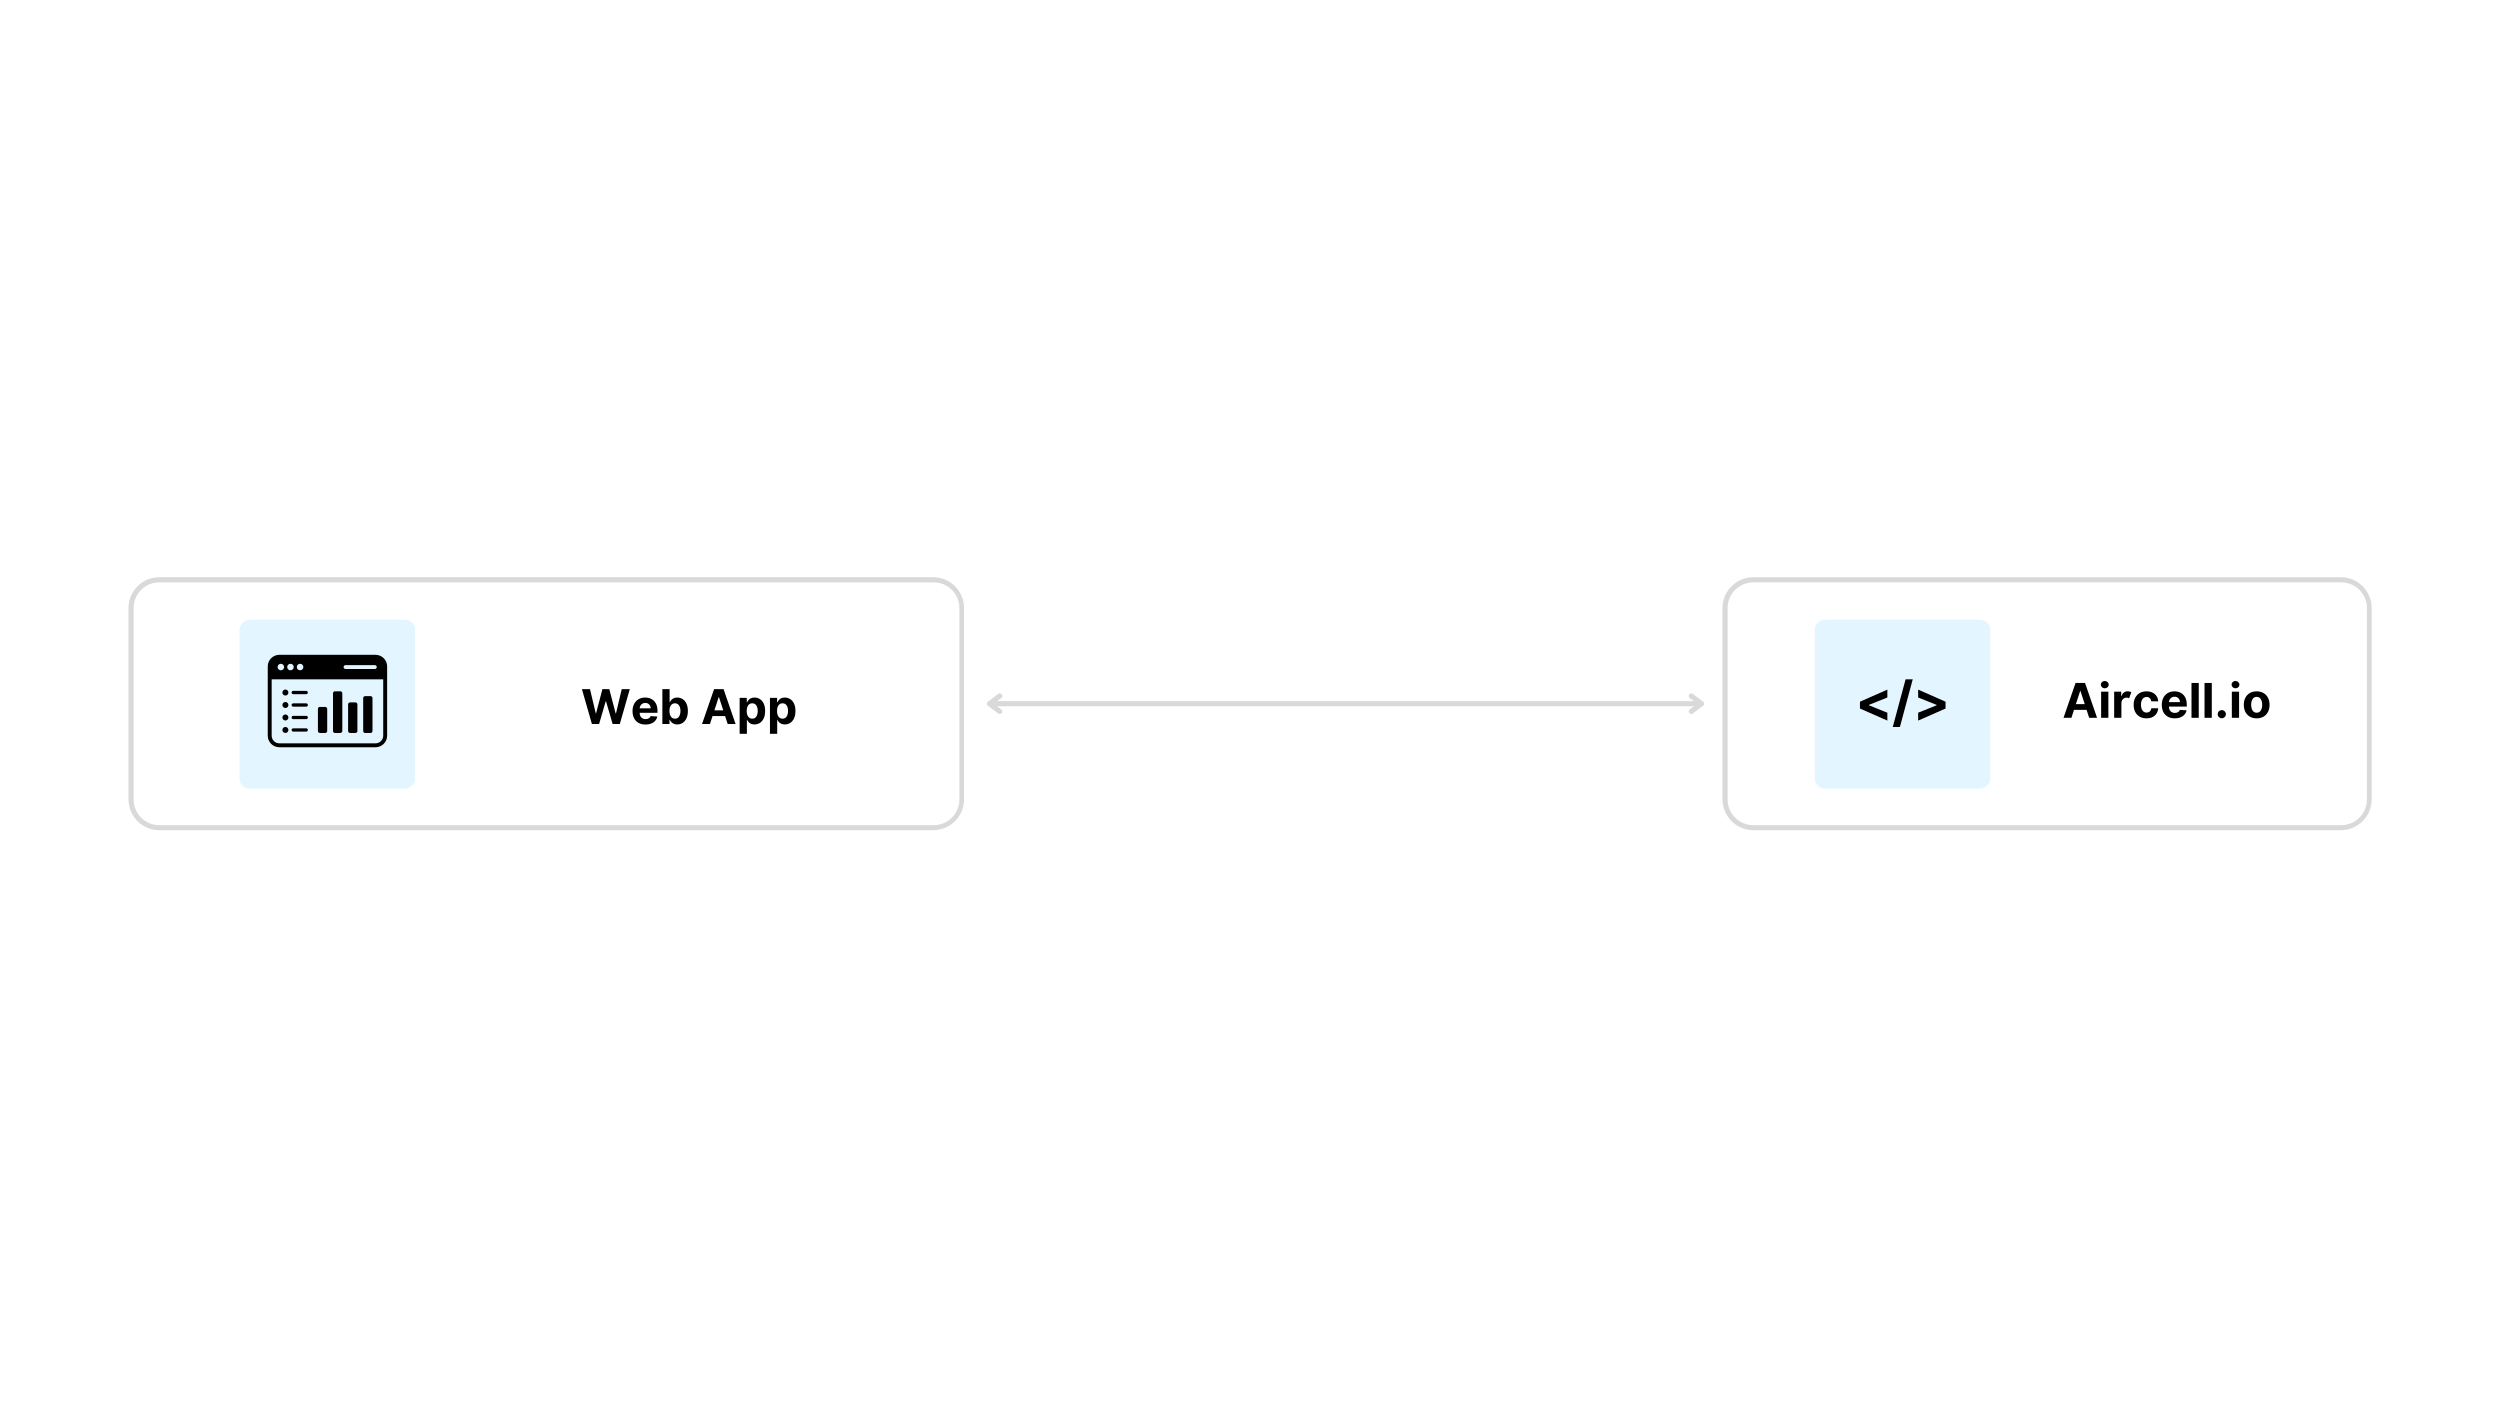 <svg xmlns="http://www.w3.org/2000/svg" xmlns:xlink="http://www.w3.org/1999/xlink" width="1920" zoomAndPan="magnify" viewBox="0 0 1440 810" height="1080" preserveAspectRatio="xMidYMid meet" version="1.0"><defs><g/><clipPath id="373c828f0f"><path d="M 74.012 332.484 L 555.465 332.484 L 555.465 478.176 L 74.012 478.176 Z M 74.012 332.484 " clip-rule="nonzero"/></clipPath><clipPath id="df29453ca1"><path d="M 91.762 332.484 L 537.535 332.484 C 547.34 332.484 555.285 340.43 555.285 350.23 L 555.285 460.426 C 555.285 470.23 547.34 478.176 537.535 478.176 L 91.762 478.176 C 81.957 478.176 74.012 470.23 74.012 460.426 L 74.012 350.23 C 74.012 340.43 81.957 332.484 91.762 332.484 Z M 91.762 332.484 " clip-rule="nonzero"/></clipPath><clipPath id="5b38eb4456"><path d="M 234.57 373.852 L 239.105 373.852 L 239.105 378.387 L 234.57 378.387 Z M 234.57 373.852 " clip-rule="nonzero"/></clipPath><clipPath id="fdebb20e2d"><path d="M 236.84 373.852 C 235.586 373.852 234.57 374.867 234.57 376.117 C 234.57 377.371 235.586 378.387 236.84 378.387 C 238.09 378.387 239.105 377.371 239.105 376.117 C 239.105 374.867 238.09 373.852 236.84 373.852 Z M 236.84 373.852 " clip-rule="nonzero"/></clipPath><clipPath id="6fbb2ed489"><path d="M 227.266 373.852 L 231.801 373.852 L 231.801 378.387 L 227.266 378.387 Z M 227.266 373.852 " clip-rule="nonzero"/></clipPath><clipPath id="f788950900"><path d="M 229.535 373.852 C 228.281 373.852 227.266 374.867 227.266 376.117 C 227.266 377.371 228.281 378.387 229.535 378.387 C 230.785 378.387 231.801 377.371 231.801 376.117 C 231.801 374.867 230.785 373.852 229.535 373.852 Z M 229.535 373.852 " clip-rule="nonzero"/></clipPath><clipPath id="1cea9890c9"><path d="M 220.012 373.852 L 224.547 373.852 L 224.547 378.387 L 220.012 378.387 Z M 220.012 373.852 " clip-rule="nonzero"/></clipPath><clipPath id="5143b8c96a"><path d="M 222.277 373.852 C 221.027 373.852 220.012 374.867 220.012 376.117 C 220.012 377.371 221.027 378.387 222.277 378.387 C 223.531 378.387 224.547 377.371 224.547 376.117 C 224.547 374.867 223.531 373.852 222.277 373.852 Z M 222.277 373.852 " clip-rule="nonzero"/></clipPath><clipPath id="8c362d6ce3"><path d="M 137.949 356.957 L 239.41 356.957 L 239.41 454.242 L 137.949 454.242 Z M 137.949 356.957 " clip-rule="nonzero"/></clipPath><clipPath id="47f538257c"><path d="M 143.863 356.957 L 233.191 356.957 C 236.457 356.957 239.105 359.609 239.105 362.875 L 239.105 448.324 C 239.105 451.594 236.457 454.242 233.191 454.242 L 143.863 454.242 C 140.598 454.242 137.949 451.594 137.949 448.324 L 137.949 362.875 C 137.949 359.609 140.598 356.957 143.863 356.957 Z M 143.863 356.957 " clip-rule="nonzero"/></clipPath><clipPath id="40705563ba"><path d="M 154.215 377.172 L 222.992 377.172 L 222.992 430.422 L 154.215 430.422 Z M 154.215 377.172 " clip-rule="nonzero"/></clipPath><clipPath id="7a823aaa3d"><path d="M 992.16 332.48 L 1366.383 332.48 L 1366.383 478.176 L 992.16 478.176 Z M 992.16 332.48 " clip-rule="nonzero"/></clipPath><clipPath id="c38412fac3"><path d="M 1009.91 332.48 L 1348.344 332.48 C 1358.148 332.48 1366.094 340.43 1366.094 350.23 L 1366.094 460.426 C 1366.094 470.23 1358.148 478.176 1348.344 478.176 L 1009.91 478.176 C 1000.105 478.176 992.16 470.23 992.16 460.426 L 992.16 350.23 C 992.16 340.43 1000.105 332.48 1009.91 332.48 Z M 1009.91 332.48 " clip-rule="nonzero"/></clipPath><clipPath id="3f35bbf2c5"><path d="M 1045.262 356.957 L 1146.727 356.957 L 1146.727 454.242 L 1045.262 454.242 Z M 1045.262 356.957 " clip-rule="nonzero"/></clipPath><clipPath id="e5f2b4f380"><path d="M 1051.18 356.957 L 1140.504 356.957 C 1143.77 356.957 1146.422 359.609 1146.422 362.875 L 1146.422 448.324 C 1146.422 451.594 1143.77 454.242 1140.504 454.242 L 1051.18 454.242 C 1047.91 454.242 1045.262 451.594 1045.262 448.324 L 1045.262 362.875 C 1045.262 359.609 1047.91 356.957 1051.18 356.957 Z M 1051.18 356.957 " clip-rule="nonzero"/></clipPath></defs><rect x="-144" width="1728" fill="#ffffff" y="-81" height="972" fill-opacity="1"/><g clip-path="url(#373c828f0f)"><g clip-path="url(#df29453ca1)"><path stroke-linecap="butt" transform="matrix(0.74, 0, 0, 0.74, 74.011, 332.483)" fill="none" stroke-linejoin="miter" d="M 24.001 0.003 L 626.748 0.003 C 640.005 0.003 650.748 10.746 650.748 23.998 L 650.748 172.997 C 650.748 186.254 640.005 196.997 626.748 196.997 L 24.001 196.997 C 10.744 196.997 0.001 186.254 0.001 172.997 L 0.001 23.998 C 0.001 10.746 10.744 0.003 24.001 0.003 Z M 24.001 0.003 " stroke="#d9d9d9" stroke-width="8" stroke-opacity="1" stroke-miterlimit="4"/></g></g><g clip-path="url(#5b38eb4456)"><g clip-path="url(#fdebb20e2d)"><path fill="#ffffff" d="M 234.57 373.852 L 239.105 373.852 L 239.105 378.387 L 234.57 378.387 Z M 234.57 373.852 " fill-opacity="1" fill-rule="nonzero"/></g></g><g clip-path="url(#6fbb2ed489)"><g clip-path="url(#f788950900)"><path fill="#ffffff" d="M 227.266 373.852 L 231.801 373.852 L 231.801 378.387 L 227.266 378.387 Z M 227.266 373.852 " fill-opacity="1" fill-rule="nonzero"/></g></g><g clip-path="url(#1cea9890c9)"><g clip-path="url(#5143b8c96a)"><path fill="#ffffff" d="M 220.012 373.852 L 224.547 373.852 L 224.547 378.387 L 220.012 378.387 Z M 220.012 373.852 " fill-opacity="1" fill-rule="nonzero"/></g></g><g clip-path="url(#8c362d6ce3)"><g clip-path="url(#47f538257c)"><path fill="#e3f5ff" d="M 137.949 356.957 L 239.031 356.957 L 239.031 454.242 L 137.949 454.242 Z M 137.949 356.957 " fill-opacity="1" fill-rule="nonzero"/></g></g><path fill="#000000" d="M 184.254 422.191 L 187.336 422.191 C 187.969 422.191 188.473 421.684 188.473 421.059 L 188.473 408.309 C 188.473 407.68 187.969 407.176 187.336 407.176 L 184.254 407.176 C 183.625 407.176 183.117 407.68 183.117 408.309 L 183.117 421.059 C 183.117 421.684 183.625 422.191 184.254 422.191 Z M 184.254 422.191 " fill-opacity="1" fill-rule="nonzero"/><path fill="#000000" d="M 192.945 422.191 L 196.031 422.191 C 196.66 422.191 197.168 421.684 197.168 421.059 L 197.168 399.328 C 197.168 398.699 196.66 398.195 196.031 398.195 L 192.945 398.195 C 192.316 398.195 191.812 398.699 191.812 399.328 L 191.812 421.059 C 191.812 421.684 192.316 422.191 192.945 422.191 Z M 192.945 422.191 " fill-opacity="1" fill-rule="nonzero"/><path fill="#000000" d="M 210.336 422.191 L 213.418 422.191 C 214.047 422.191 214.555 421.684 214.555 421.059 L 214.555 402.09 C 214.555 401.461 214.047 400.957 213.418 400.957 L 210.336 400.957 C 209.703 400.957 209.199 401.461 209.199 402.09 L 209.199 421.059 C 209.199 421.684 209.711 422.191 210.336 422.191 Z M 210.336 422.191 " fill-opacity="1" fill-rule="nonzero"/><path fill="#000000" d="M 201.641 422.191 L 204.723 422.191 C 205.355 422.191 205.859 421.684 205.859 421.059 L 205.859 405.727 C 205.859 405.102 205.355 404.598 204.723 404.598 L 201.641 404.598 C 201.012 404.598 200.504 405.102 200.504 405.727 L 200.504 421.059 C 200.504 421.684 201.02 422.191 201.641 422.191 Z M 201.641 422.191 " fill-opacity="1" fill-rule="nonzero"/><path fill="#000000" d="M 168.906 407.039 L 176.379 407.039 C 176.906 407.039 177.332 406.613 177.332 406.09 C 177.332 405.562 176.906 405.137 176.379 405.137 L 168.906 405.137 C 168.379 405.137 167.953 405.562 167.953 406.09 C 167.953 406.613 168.379 407.039 168.906 407.039 Z M 168.906 407.039 " fill-opacity="1" fill-rule="nonzero"/><path fill="#000000" d="M 164.391 407.816 C 165.355 407.816 166.129 407.047 166.129 406.09 C 166.129 405.129 165.355 404.359 164.391 404.359 C 163.43 404.359 162.652 405.129 162.652 406.09 C 162.652 407.047 163.43 407.816 164.391 407.816 Z M 164.391 407.816 " fill-opacity="1" fill-rule="nonzero"/><path fill="#000000" d="M 168.906 399.855 L 176.379 399.855 C 176.906 399.855 177.332 399.43 177.332 398.902 C 177.332 398.375 176.906 397.949 176.379 397.949 L 168.906 397.949 C 168.379 397.949 167.953 398.375 167.953 398.902 C 167.953 399.43 168.379 399.855 168.906 399.855 Z M 168.906 399.855 " fill-opacity="1" fill-rule="nonzero"/><path fill="#000000" d="M 164.391 400.633 C 165.355 400.633 166.129 399.859 166.129 398.902 C 166.129 397.945 165.355 397.172 164.391 397.172 C 163.43 397.172 162.652 397.945 162.652 398.902 C 162.652 399.859 163.43 400.633 164.391 400.633 Z M 164.391 400.633 " fill-opacity="1" fill-rule="nonzero"/><path fill="#000000" d="M 168.906 414.227 L 176.379 414.227 C 176.906 414.227 177.332 413.801 177.332 413.273 C 177.332 412.746 176.906 412.324 176.379 412.324 L 168.906 412.324 C 168.379 412.324 167.953 412.746 167.953 413.273 C 167.953 413.801 168.379 414.227 168.906 414.227 Z M 168.906 414.227 " fill-opacity="1" fill-rule="nonzero"/><path fill="#000000" d="M 166.129 413.273 C 166.129 413.504 166.086 413.723 165.996 413.938 C 165.906 414.148 165.781 414.336 165.621 414.496 C 165.457 414.66 165.27 414.785 165.055 414.871 C 164.844 414.961 164.621 415.004 164.391 415.004 C 164.16 415.004 163.938 414.961 163.727 414.871 C 163.512 414.785 163.324 414.66 163.164 414.496 C 163 414.336 162.875 414.148 162.785 413.938 C 162.699 413.723 162.652 413.504 162.652 413.273 C 162.652 413.043 162.699 412.824 162.785 412.613 C 162.875 412.398 163 412.215 163.164 412.051 C 163.324 411.891 163.512 411.766 163.727 411.676 C 163.938 411.59 164.16 411.543 164.391 411.543 C 164.621 411.543 164.844 411.59 165.055 411.676 C 165.27 411.766 165.457 411.891 165.621 412.051 C 165.781 412.215 165.906 412.398 165.996 412.613 C 166.086 412.824 166.129 413.043 166.129 413.273 Z M 166.129 413.273 " fill-opacity="1" fill-rule="nonzero"/><path fill="#000000" d="M 168.906 421.41 L 176.379 421.41 C 176.906 421.41 177.332 420.984 177.332 420.461 C 177.332 419.934 176.906 419.508 176.379 419.508 L 168.906 419.508 C 168.379 419.508 167.953 419.934 167.953 420.461 C 167.953 420.984 168.379 421.41 168.906 421.41 Z M 168.906 421.41 " fill-opacity="1" fill-rule="nonzero"/><path fill="#000000" d="M 164.391 422.191 C 165.355 422.191 166.129 421.418 166.129 420.461 C 166.129 419.5 165.355 418.73 164.391 418.73 C 163.43 418.73 162.652 419.5 162.652 420.461 C 162.652 421.418 163.43 422.191 164.391 422.191 Z M 164.391 422.191 " fill-opacity="1" fill-rule="nonzero"/><g clip-path="url(#40705563ba)"><path fill="#000000" d="M 216.277 377.172 L 160.93 377.172 C 157.23 377.172 154.219 380.172 154.219 383.852 L 154.219 423.738 C 154.219 427.422 157.23 430.422 160.93 430.422 L 216.277 430.422 C 219.977 430.422 222.988 427.422 222.988 423.738 L 222.988 383.852 C 222.988 380.172 219.977 377.172 216.277 377.172 Z M 199.043 383.102 L 215.895 383.102 C 216.516 383.102 217.023 383.609 217.023 384.227 C 217.023 384.848 216.516 385.352 215.895 385.352 L 199.043 385.352 C 198.418 385.352 197.914 384.848 197.914 384.227 C 197.914 383.609 198.418 383.102 199.043 383.102 Z M 172.852 382.34 C 173.895 382.34 174.742 383.184 174.742 384.219 C 174.742 385.258 173.895 386.102 172.852 386.102 C 171.809 386.102 170.965 385.258 170.965 384.219 C 170.965 383.184 171.809 382.34 172.852 382.34 Z M 167.316 382.34 C 168.359 382.34 169.203 383.184 169.203 384.219 C 169.203 385.258 168.359 386.102 167.316 386.102 C 166.273 386.102 165.426 385.258 165.426 384.219 C 165.426 383.184 166.273 382.34 167.316 382.34 Z M 161.777 382.34 C 162.82 382.34 163.668 383.184 163.668 384.219 C 163.668 385.258 162.82 386.102 161.777 386.102 C 160.734 386.102 159.887 385.258 159.887 384.219 C 159.887 383.184 160.734 382.34 161.777 382.34 Z M 220.73 423.738 C 220.73 426.184 218.73 428.172 216.277 428.172 L 160.93 428.172 C 158.477 428.172 156.48 426.184 156.48 423.738 L 156.48 391.277 L 220.73 391.277 Z M 220.73 423.738 " fill-opacity="1" fill-rule="nonzero"/></g><g fill="#000000" fill-opacity="1"><g transform="translate(334.677, 417.036)"><g><path d="M 6.266 0 L 0.516 -20.078 L 5.156 -20.078 L 8.484 -6.125 L 8.641 -6.125 L 12.312 -20.078 L 16.281 -20.078 L 19.938 -6.094 L 20.125 -6.094 L 23.438 -20.078 L 28.078 -20.078 L 22.328 0 L 18.203 0 L 14.375 -13.125 L 14.219 -13.125 L 10.406 0 Z M 6.266 0 "/></g></g></g><g fill="#000000" fill-opacity="1"><g transform="translate(363.274, 417.036)"><g><path d="M 8.531 0.297 C 6.988 0.297 5.656 -0.016 4.531 -0.641 C 3.414 -1.273 2.555 -2.172 1.953 -3.328 C 1.359 -4.492 1.062 -5.875 1.062 -7.469 C 1.062 -9.008 1.359 -10.363 1.953 -11.531 C 2.555 -12.707 3.406 -13.617 4.5 -14.266 C 5.594 -14.922 6.879 -15.25 8.359 -15.25 C 9.691 -15.25 10.891 -14.969 11.953 -14.406 C 13.023 -13.844 13.875 -12.992 14.5 -11.859 C 15.125 -10.734 15.438 -9.316 15.438 -7.609 L 15.438 -6.469 L 5.188 -6.469 L 5.188 -6.453 C 5.188 -5.328 5.492 -4.441 6.109 -3.797 C 6.723 -3.148 7.551 -2.828 8.594 -2.828 C 9.289 -2.828 9.895 -2.973 10.406 -3.266 C 10.914 -3.555 11.273 -3.988 11.484 -4.562 L 15.359 -4.312 C 15.055 -2.914 14.305 -1.797 13.109 -0.953 C 11.922 -0.117 10.395 0.297 8.531 0.297 Z M 5.188 -9.047 L 11.516 -9.047 C 11.504 -9.941 11.211 -10.68 10.641 -11.266 C 10.078 -11.848 9.344 -12.141 8.438 -12.141 C 7.508 -12.141 6.742 -11.836 6.141 -11.234 C 5.547 -10.629 5.227 -9.898 5.188 -9.047 Z M 5.188 -9.047 "/></g></g></g><g fill="#000000" fill-opacity="1"><g transform="translate(379.774, 417.036)"><g><path d="M 1.75 0 L 1.75 -20.078 L 5.922 -20.078 L 5.922 -12.531 L 6.047 -12.531 C 6.234 -12.938 6.5 -13.348 6.844 -13.766 C 7.195 -14.191 7.656 -14.547 8.219 -14.828 C 8.789 -15.109 9.492 -15.25 10.328 -15.25 C 11.43 -15.25 12.441 -14.961 13.359 -14.391 C 14.285 -13.828 15.031 -12.969 15.594 -11.812 C 16.156 -10.664 16.438 -9.234 16.438 -7.516 C 16.438 -5.828 16.164 -4.406 15.625 -3.25 C 15.082 -2.102 14.348 -1.234 13.422 -0.641 C 12.504 -0.047 11.473 0.25 10.328 0.25 C 9.516 0.25 8.82 0.113 8.25 -0.156 C 7.688 -0.426 7.227 -0.766 6.875 -1.172 C 6.52 -1.578 6.242 -1.988 6.047 -2.406 L 5.859 -2.406 L 5.859 0 Z M 5.828 -7.531 C 5.828 -6.188 6.102 -5.109 6.656 -4.297 C 7.207 -3.484 7.988 -3.078 9 -3.078 C 10.031 -3.078 10.816 -3.488 11.359 -4.312 C 11.898 -5.145 12.172 -6.219 12.172 -7.531 C 12.172 -8.832 11.898 -9.891 11.359 -10.703 C 10.816 -11.523 10.031 -11.938 9 -11.938 C 7.988 -11.938 7.207 -11.535 6.656 -10.734 C 6.102 -9.941 5.828 -8.875 5.828 -7.531 Z M 5.828 -7.531 "/></g></g></g><g fill="#000000" fill-opacity="1"><g transform="translate(397.312, 417.036)"><g/></g></g><g fill="#000000" fill-opacity="1"><g transform="translate(403.714, 417.036)"><g><path d="M 5.203 0 L 0.656 0 L 7.594 -20.078 L 13.062 -20.078 L 19.984 0 L 15.438 0 L 13.938 -4.578 L 6.703 -4.578 Z M 7.781 -7.891 L 12.875 -7.891 L 10.406 -15.484 L 10.25 -15.484 Z M 7.781 -7.891 "/></g></g></g><g fill="#000000" fill-opacity="1"><g transform="translate(424.36, 417.036)"><g><path d="M 1.672 5.641 L 1.672 -15.062 L 5.781 -15.062 L 5.781 -12.531 L 5.969 -12.531 C 6.156 -12.938 6.422 -13.348 6.766 -13.766 C 7.117 -14.191 7.578 -14.547 8.141 -14.828 C 8.711 -15.109 9.414 -15.25 10.25 -15.25 C 11.352 -15.25 12.363 -14.961 13.281 -14.391 C 14.207 -13.828 14.953 -12.969 15.516 -11.812 C 16.078 -10.664 16.359 -9.234 16.359 -7.516 C 16.359 -5.828 16.082 -4.406 15.531 -3.25 C 14.988 -2.102 14.258 -1.234 13.344 -0.641 C 12.426 -0.047 11.395 0.25 10.25 0.25 C 9.438 0.25 8.742 0.113 8.172 -0.156 C 7.609 -0.426 7.148 -0.766 6.797 -1.172 C 6.441 -1.578 6.164 -1.988 5.969 -2.406 L 5.844 -2.406 L 5.844 5.641 Z M 5.75 -7.531 C 5.75 -6.188 6.023 -5.109 6.578 -4.297 C 7.129 -3.484 7.91 -3.078 8.922 -3.078 C 9.953 -3.078 10.738 -3.488 11.281 -4.312 C 11.82 -5.145 12.094 -6.219 12.094 -7.531 C 12.094 -8.832 11.82 -9.891 11.281 -10.703 C 10.738 -11.523 9.953 -11.938 8.922 -11.938 C 7.91 -11.938 7.129 -11.535 6.578 -10.734 C 6.023 -9.941 5.75 -8.875 5.75 -7.531 Z M 5.75 -7.531 "/></g></g></g><g fill="#000000" fill-opacity="1"><g transform="translate(441.821, 417.036)"><g><path d="M 1.672 5.641 L 1.672 -15.062 L 5.781 -15.062 L 5.781 -12.531 L 5.969 -12.531 C 6.156 -12.938 6.422 -13.348 6.766 -13.766 C 7.117 -14.191 7.578 -14.547 8.141 -14.828 C 8.711 -15.109 9.414 -15.25 10.25 -15.25 C 11.352 -15.25 12.363 -14.961 13.281 -14.391 C 14.207 -13.828 14.953 -12.969 15.516 -11.812 C 16.078 -10.664 16.359 -9.234 16.359 -7.516 C 16.359 -5.828 16.082 -4.406 15.531 -3.25 C 14.988 -2.102 14.258 -1.234 13.344 -0.641 C 12.426 -0.047 11.395 0.25 10.25 0.25 C 9.438 0.25 8.742 0.113 8.172 -0.156 C 7.609 -0.426 7.148 -0.766 6.797 -1.172 C 6.441 -1.578 6.164 -1.988 5.969 -2.406 L 5.844 -2.406 L 5.844 5.641 Z M 5.75 -7.531 C 5.75 -6.188 6.023 -5.109 6.578 -4.297 C 7.129 -3.484 7.91 -3.078 8.922 -3.078 C 9.953 -3.078 10.738 -3.488 11.281 -4.312 C 11.82 -5.145 12.094 -6.219 12.094 -7.531 C 12.094 -8.832 11.82 -9.891 11.281 -10.703 C 10.738 -11.523 9.953 -11.938 8.922 -11.938 C 7.91 -11.938 7.129 -11.535 6.578 -10.734 C 6.023 -9.941 5.75 -8.875 5.75 -7.531 Z M 5.75 -7.531 "/></g></g></g><g clip-path="url(#7a823aaa3d)"><g clip-path="url(#c38412fac3)"><path stroke-linecap="butt" transform="matrix(0.74, 0, 0, 0.74, 992.16, 332.482)" fill="none" stroke-linejoin="miter" d="M 24 -0.002 L 481.609 -0.002 C 494.866 -0.002 505.609 10.746 505.609 23.998 L 505.609 172.997 C 505.609 186.255 494.866 196.998 481.609 196.998 L 24 196.998 C 10.743 196.998 -0 186.255 -0 172.997 L -0 23.998 C -0 10.746 10.743 -0.002 24 -0.002 Z M 24 -0.002 " stroke="#d9d9d9" stroke-width="8" stroke-opacity="1" stroke-miterlimit="4"/></g></g><g fill="#000000" fill-opacity="1"><g transform="translate(1330.352, 420.49)"><g/></g></g><g fill="#000000" fill-opacity="1"><g transform="translate(1340.292, 420.49)"><g/></g></g><g fill="#000000" fill-opacity="1"><g transform="translate(1350.232, 420.49)"><g/></g></g><g clip-path="url(#3f35bbf2c5)"><g clip-path="url(#e5f2b4f380)"><path fill="#e3f5ff" d="M 1045.262 356.957 L 1146.344 356.957 L 1146.344 454.242 L 1045.262 454.242 Z M 1045.262 356.957 " fill-opacity="1" fill-rule="nonzero"/></g></g><g fill="#000000" fill-opacity="1"><g transform="translate(1187.928, 413.464)"><g><path d="M 5.203 0 L 0.656 0 L 7.594 -20.078 L 13.062 -20.078 L 19.984 0 L 15.438 0 L 13.938 -4.578 L 6.703 -4.578 Z M 7.781 -7.891 L 12.875 -7.891 L 10.406 -15.484 L 10.25 -15.484 Z M 7.781 -7.891 "/></g></g></g><g fill="#000000" fill-opacity="1"><g transform="translate(1208.574, 413.464)"><g><path d="M 1.672 0 L 1.672 -15.062 L 5.844 -15.062 L 5.844 0 Z M 3.766 -17 C 3.148 -17 2.617 -17.207 2.172 -17.625 C 1.734 -18.039 1.516 -18.539 1.516 -19.125 C 1.516 -19.695 1.734 -20.191 2.172 -20.609 C 2.617 -21.023 3.148 -21.234 3.766 -21.234 C 4.391 -21.234 4.922 -21.023 5.359 -20.609 C 5.805 -20.191 6.031 -19.695 6.031 -19.125 C 6.031 -18.539 5.805 -18.039 5.359 -17.625 C 4.922 -17.207 4.391 -17 3.766 -17 Z M 3.766 -17 "/></g></g></g><g fill="#000000" fill-opacity="1"><g transform="translate(1216.084, 413.464)"><g><path d="M 1.672 0 L 1.672 -15.062 L 5.719 -15.062 L 5.719 -12.438 L 5.875 -12.438 C 6.145 -13.363 6.602 -14.066 7.25 -14.547 C 7.895 -15.035 8.641 -15.281 9.484 -15.281 C 9.891 -15.281 10.266 -15.227 10.609 -15.125 C 10.961 -15.031 11.273 -14.895 11.547 -14.719 L 10.297 -11.281 C 10.098 -11.375 9.879 -11.453 9.641 -11.516 C 9.41 -11.586 9.156 -11.625 8.875 -11.625 C 8.031 -11.625 7.316 -11.336 6.734 -10.766 C 6.148 -10.191 5.852 -9.441 5.844 -8.516 L 5.844 0 Z M 1.672 0 "/></g></g></g><g fill="#000000" fill-opacity="1"><g transform="translate(1227.917, 413.464)"><g><path d="M 8.469 0.297 C 6.926 0.297 5.598 -0.031 4.484 -0.688 C 3.379 -1.344 2.531 -2.254 1.938 -3.422 C 1.352 -4.598 1.062 -5.945 1.062 -7.469 C 1.062 -9.008 1.359 -10.363 1.953 -11.531 C 2.555 -12.695 3.41 -13.609 4.516 -14.266 C 5.617 -14.922 6.93 -15.25 8.453 -15.25 C 9.766 -15.25 10.914 -15.008 11.906 -14.531 C 12.895 -14.062 13.676 -13.395 14.25 -12.531 C 14.82 -11.664 15.141 -10.648 15.203 -9.484 L 11.25 -9.484 C 11.145 -10.242 10.852 -10.852 10.375 -11.312 C 9.906 -11.77 9.285 -12 8.516 -12 C 7.547 -12 6.766 -11.609 6.172 -10.828 C 5.586 -10.055 5.297 -8.957 5.297 -7.531 C 5.297 -6.094 5.586 -4.977 6.172 -4.188 C 6.766 -3.406 7.547 -3.016 8.516 -3.016 C 9.234 -3.016 9.836 -3.227 10.328 -3.656 C 10.816 -4.094 11.125 -4.711 11.25 -5.516 L 15.203 -5.516 C 15.129 -4.367 14.812 -3.359 14.25 -2.484 C 13.695 -1.609 12.93 -0.926 11.953 -0.438 C 10.973 0.051 9.812 0.297 8.469 0.297 Z M 8.469 0.297 "/></g></g></g><g fill="#000000" fill-opacity="1"><g transform="translate(1244.132, 413.464)"><g><path d="M 8.531 0.297 C 6.988 0.297 5.656 -0.016 4.531 -0.641 C 3.414 -1.273 2.555 -2.172 1.953 -3.328 C 1.359 -4.492 1.062 -5.875 1.062 -7.469 C 1.062 -9.008 1.359 -10.363 1.953 -11.531 C 2.555 -12.707 3.406 -13.617 4.5 -14.266 C 5.594 -14.922 6.879 -15.25 8.359 -15.25 C 9.691 -15.25 10.891 -14.969 11.953 -14.406 C 13.023 -13.844 13.875 -12.992 14.5 -11.859 C 15.125 -10.734 15.438 -9.316 15.438 -7.609 L 15.438 -6.469 L 5.188 -6.469 L 5.188 -6.453 C 5.188 -5.328 5.492 -4.441 6.109 -3.797 C 6.723 -3.148 7.551 -2.828 8.594 -2.828 C 9.289 -2.828 9.895 -2.973 10.406 -3.266 C 10.914 -3.555 11.273 -3.988 11.484 -4.562 L 15.359 -4.312 C 15.055 -2.914 14.305 -1.797 13.109 -0.953 C 11.922 -0.117 10.395 0.297 8.531 0.297 Z M 5.188 -9.047 L 11.516 -9.047 C 11.504 -9.941 11.211 -10.68 10.641 -11.266 C 10.078 -11.848 9.344 -12.141 8.438 -12.141 C 7.508 -12.141 6.742 -11.836 6.141 -11.234 C 5.547 -10.629 5.227 -9.898 5.188 -9.047 Z M 5.188 -9.047 "/></g></g></g><g fill="#000000" fill-opacity="1"><g transform="translate(1260.631, 413.464)"><g><path d="M 5.844 -20.078 L 5.844 0 L 1.672 0 L 1.672 -20.078 Z M 5.844 -20.078 "/></g></g></g><g fill="#000000" fill-opacity="1"><g transform="translate(1268.141, 413.464)"><g><path d="M 5.844 -20.078 L 5.844 0 L 1.672 0 L 1.672 -20.078 Z M 5.844 -20.078 "/></g></g></g><g fill="#000000" fill-opacity="1"><g transform="translate(1275.65, 413.464)"><g><path d="M 4.109 0.25 C 3.461 0.25 2.906 0.02 2.438 -0.438 C 1.977 -0.895 1.75 -1.445 1.75 -2.094 C 1.75 -2.738 1.977 -3.289 2.438 -3.75 C 2.906 -4.207 3.461 -4.438 4.109 -4.438 C 4.734 -4.438 5.281 -4.207 5.75 -3.75 C 6.219 -3.289 6.457 -2.738 6.469 -2.094 C 6.457 -1.445 6.219 -0.895 5.75 -0.438 C 5.281 0.02 4.734 0.25 4.109 0.25 Z M 4.109 0.25 "/></g></g></g><g fill="#000000" fill-opacity="1"><g transform="translate(1283.866, 413.464)"><g><path d="M 1.672 0 L 1.672 -15.062 L 5.844 -15.062 L 5.844 0 Z M 3.766 -17 C 3.148 -17 2.617 -17.207 2.172 -17.625 C 1.734 -18.039 1.516 -18.539 1.516 -19.125 C 1.516 -19.695 1.734 -20.191 2.172 -20.609 C 2.617 -21.023 3.148 -21.234 3.766 -21.234 C 4.391 -21.234 4.922 -21.023 5.359 -20.609 C 5.805 -20.191 6.031 -19.695 6.031 -19.125 C 6.031 -18.539 5.805 -18.039 5.359 -17.625 C 4.922 -17.207 4.391 -17 3.766 -17 Z M 3.766 -17 "/></g></g></g><g fill="#000000" fill-opacity="1"><g transform="translate(1291.375, 413.464)"><g><path d="M 8.469 0.297 C 6.945 0.297 5.629 -0.023 4.516 -0.672 C 3.41 -1.328 2.555 -2.238 1.953 -3.406 C 1.359 -4.57 1.062 -5.926 1.062 -7.469 C 1.062 -9.02 1.359 -10.379 1.953 -11.547 C 2.555 -12.723 3.41 -13.633 4.516 -14.281 C 5.629 -14.926 6.945 -15.25 8.469 -15.25 C 9.988 -15.25 11.301 -14.926 12.406 -14.281 C 13.52 -13.633 14.379 -12.723 14.984 -11.547 C 15.586 -10.379 15.891 -9.02 15.891 -7.469 C 15.891 -5.926 15.586 -4.57 14.984 -3.406 C 14.379 -2.238 13.52 -1.328 12.406 -0.672 C 11.301 -0.023 9.988 0.297 8.469 0.297 Z M 8.484 -2.938 C 9.523 -2.938 10.312 -3.367 10.844 -4.234 C 11.375 -5.098 11.641 -6.188 11.641 -7.5 C 11.641 -8.812 11.375 -9.898 10.844 -10.766 C 10.312 -11.629 9.523 -12.062 8.484 -12.062 C 7.43 -12.062 6.633 -11.629 6.094 -10.766 C 5.562 -9.898 5.297 -8.812 5.297 -7.5 C 5.297 -6.188 5.562 -5.098 6.094 -4.234 C 6.633 -3.367 7.43 -2.938 8.484 -2.938 Z M 8.484 -2.938 "/></g></g></g><path stroke-linecap="butt" transform="matrix(0.74, 0, 0, 0.74, 568.456, 403.85)" fill="none" stroke-linejoin="miter" d="M 2.003 1.999 L 556.305 1.999 " stroke="#d9d9d9" stroke-width="4" stroke-opacity="1" stroke-miterlimit="4"/><path stroke-linecap="round" transform="matrix(0.74, 0, 0, 0.74, 568.456, 403.85)" fill="none" stroke-linejoin="round" d="M 9.999 -4.001 L 2.003 1.999 L 9.999 7.999 " stroke="#d9d9d9" stroke-width="4" stroke-opacity="1" stroke-miterlimit="4"/><path stroke-linecap="round" transform="matrix(0.74, 0, 0, 0.74, 568.456, 403.85)" fill="none" stroke-linejoin="round" d="M 548.308 -4.001 L 556.305 1.999 L 548.308 7.999 " stroke="#d9d9d9" stroke-width="4" stroke-opacity="1" stroke-miterlimit="4"/><g fill="#000000" fill-opacity="1"><g transform="translate(1068.618, 415.313)"><g><path d="M 2.719 -7.203 L 2.719 -11.141 L 18.5 -18.094 L 18.5 -13.562 L 7.844 -9.281 L 7.844 -9.078 L 18.5 -4.797 L 18.5 -0.25 Z M 2.719 -7.203 "/></g></g></g><g fill="#000000" fill-opacity="1"><g transform="translate(1089.837, 415.313)"><g><path d="M 11.891 -24.016 L 4.5 3.453 L 0.391 3.453 L 7.781 -24.016 Z M 11.891 -24.016 "/></g></g></g><g fill="#000000" fill-opacity="1"><g transform="translate(1102.137, 415.313)"><g><path d="M 18.5 -7.203 L 2.719 -0.25 L 2.719 -4.797 L 13.375 -9.078 L 13.375 -9.281 L 2.719 -13.562 L 2.719 -18.094 L 18.5 -11.141 Z M 18.5 -7.203 "/></g></g></g></svg>